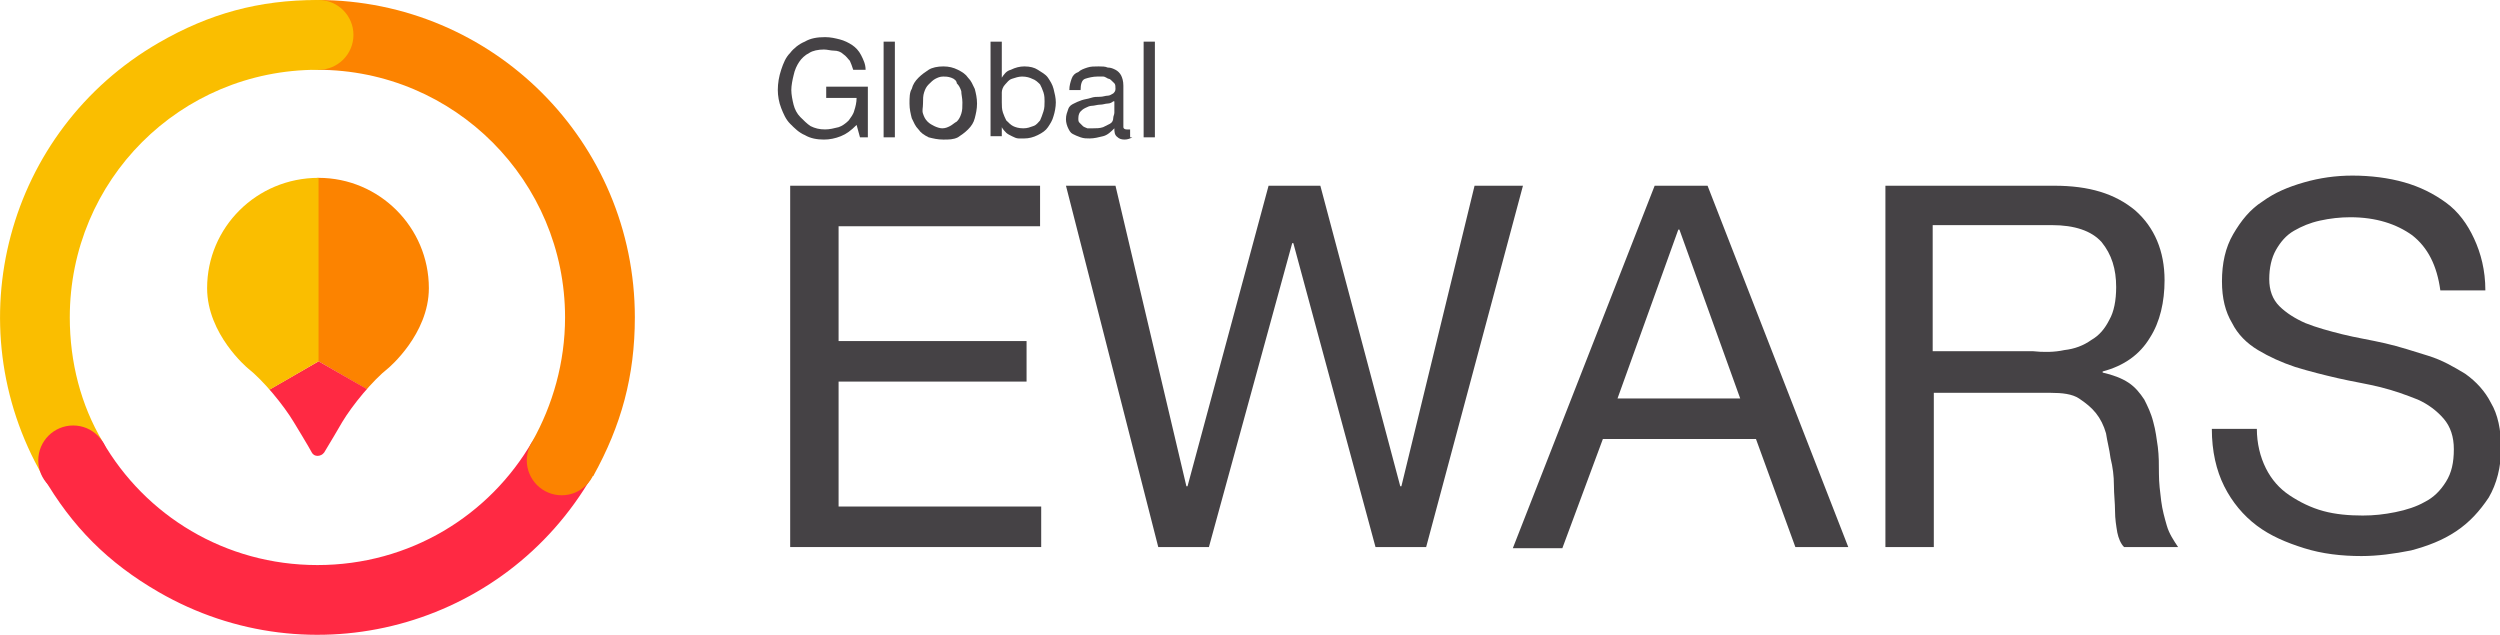 <?xml version="1.0" encoding="utf-8"?>
<!-- Generator: Adobe Illustrator 19.2.0, SVG Export Plug-In . SVG Version: 6.00 Build 0)  -->
<svg version="1.1" id="Layer_1" xmlns="http://www.w3.org/2000/svg" xmlns:xlink="http://www.w3.org/1999/xlink" x="0px" y="0px"
	 width="222.1px" height="56.4px" viewBox="0 0 222.1 56.4" style="enable-background:new 0 0 222.1 56.4;" xml:space="preserve">
<style type="text/css">
	.st0{fill:#FABE00;}
	.st1{fill:#FF2943;}
	.st2{fill:#FC8300;}
	.st3{clip-path:url(#SVGID_2_);}
	.st4{fill:#454245;}
</style>
<g>
	<g>
		<g>
			<g>
				<path class="st0" d="M28.2,6.2L28.2,6.2l0-6.2C23,0,18.6,1.2,14.1,3.8C0.6,11.6-4,28.8,3.8,42.3l5.3-3.1c-1.9-3.2-2.9-7-2.9-11
					C6.2,16,16,6.2,28.2,6.2z"/>
			</g>
			<g>
				<path class="st1" d="M47.3,39.2c-3.8,6.6-10.9,11-19.1,11c-8.2,0-15.3-4.4-19.1-11l-5.3,3.1c2.6,4.5,5.8,7.7,10.3,10.3
					c13.5,7.8,30.7,3.2,38.5-10.3L47.3,39.2z"/>
			</g>
			<g>
				<path class="st2" d="M56.4,28.2C56.4,12.6,43.8,0,28.2,0v6.2c12.2,0,22,9.9,22,22c0,4-1.1,7.8-2.9,11l5.4,3.1
					C55.2,37.8,56.4,33.4,56.4,28.2z"/>
			</g>
		</g>
		<g>
			<circle class="st1" cx="6.5" cy="40.9" r="3.1"/>
		</g>
		<g>
			<circle class="st0" cx="28.3" cy="3.1" r="3.1"/>
		</g>
		<g>
			<circle class="st2" cx="49.9" cy="40.9" r="3.1"/>
		</g>
	</g>
	<g>
		<defs>
			<path id="SVGID_1_" d="M28.3,15.8c5.4,0,9.8,4.4,9.8,9.8c0,4.1-3.6,7.1-3.6,7.1c-1.4,1.1-3.2,3.3-4.1,4.8c0,0-1.4,2.4-1.6,2.7
				c-0.3,0.4-0.9,0.4-1.1,0c-0.2-0.4-1.6-2.7-1.6-2.7c-0.9-1.5-2.7-3.7-4.1-4.8c0,0-3.6-3-3.6-7.1C18.4,20.2,22.8,15.8,28.3,15.8z"
				/>
		</defs>
		<clipPath id="SVGID_2_">
			<use xlink:href="#SVGID_1_"  style="overflow:visible;"/>
		</clipPath>
		<g class="st3">
			<g>
				<path class="st2" d="M28.3,32.1l27.1,15.7C64,32.7,58.9,13.6,43.9,5c-5-2.9-9.9-4.2-15.7-4.2V32.1z"/>
			</g>
			<g>
				<path class="st1" d="M28.3,32.1L1.2,47.7c8.6,15,27.8,20.1,42.8,11.5c5-2.9,8.6-6.5,11.5-11.5L28.3,32.1z"/>
			</g>
			<g>
				<path class="st0" d="M28.3,32.1V0.8C11,0.8-3,14.8-3,32.1c0,5.8,1.3,10.7,4.2,15.7L28.3,32.1z"/>
			</g>
		</g>
	</g>
	<g>
		<path class="st4" d="M92.4,16.5v3.6H74.5v10.2h16.7v3.6H74.5V45h18v3.6H70.2V16.5H92.4z"/>
		<path class="st4" d="M122.2,48.6l-7.3-27h-0.1l-7.4,27h-4.5l-8.2-32.1h4.4l6.3,26.7h0.1l7.2-26.7h4.6l7.1,26.7h0.1l6.5-26.7h4.3
			l-8.6,32.1H122.2z"/>
		<path class="st4" d="M151.7,16.5l12.5,32.1h-4.7L156,39h-13.6l-3.6,9.7h-4.4L147,16.5H151.7z M154.6,35.4l-5.4-15h-0.1l-5.4,15
			H154.6z"/>
		<path class="st4" d="M182.5,16.5c3.1,0,5.4,0.7,7.2,2.2c1.7,1.5,2.6,3.6,2.6,6.2c0,1.9-0.4,3.7-1.3,5.1c-0.9,1.5-2.3,2.5-4.2,3
			v0.1c0.9,0.2,1.7,0.5,2.3,0.9c0.6,0.4,1,0.9,1.4,1.5c0.3,0.6,0.6,1.2,0.8,2c0.2,0.7,0.3,1.5,0.4,2.2c0.1,0.8,0.1,1.6,0.1,2.4
			c0,0.8,0.1,1.6,0.2,2.4c0.1,0.8,0.3,1.5,0.5,2.2c0.2,0.7,0.6,1.3,1,1.9h-4.8c-0.3-0.3-0.5-0.8-0.6-1.3c-0.1-0.6-0.2-1.2-0.2-1.9
			c0-0.7-0.1-1.5-0.1-2.3s-0.1-1.6-0.3-2.4c-0.1-0.8-0.3-1.5-0.4-2.2c-0.2-0.7-0.5-1.3-0.9-1.8c-0.4-0.5-0.9-0.9-1.5-1.3
			s-1.5-0.5-2.5-0.5h-10.4v13.7h-4.3V16.5H182.5z M183.4,31.1c0.9-0.1,1.7-0.4,2.4-0.9c0.7-0.4,1.2-1,1.6-1.8
			c0.4-0.7,0.6-1.7,0.6-2.9c0-1.6-0.4-2.9-1.3-4c-0.9-1-2.4-1.5-4.4-1.5h-10.6v11.2h8.9C181.5,31.3,182.5,31.3,183.4,31.1z"/>
		<path class="st4" d="M214.3,20.9c-1.4-1-3.2-1.6-5.5-1.6c-0.9,0-1.8,0.1-2.7,0.3c-0.9,0.2-1.6,0.5-2.3,0.9c-0.7,0.4-1.2,1-1.6,1.7
			c-0.4,0.7-0.6,1.6-0.6,2.6c0,1,0.3,1.8,0.9,2.4c0.6,0.6,1.4,1.1,2.3,1.5c1,0.4,2.1,0.7,3.3,1c1.2,0.3,2.5,0.5,3.8,0.8
			c1.3,0.3,2.5,0.7,3.8,1.1s2.3,1,3.3,1.6c1,0.7,1.8,1.6,2.3,2.6c0.6,1,0.9,2.4,0.9,4c0,1.7-0.4,3.2-1.1,4.4c-0.8,1.2-1.7,2.2-2.9,3
			c-1.2,0.8-2.5,1.3-4,1.7c-1.5,0.3-3,0.5-4.4,0.5c-1.8,0-3.5-0.2-5.1-0.7s-3-1.1-4.2-2c-1.2-0.9-2.2-2.1-2.9-3.5
			c-0.7-1.4-1.1-3.1-1.1-5.1h4c0,1.3,0.3,2.5,0.8,3.5c0.5,1,1.2,1.8,2.1,2.4s1.9,1.1,3,1.4s2.3,0.4,3.5,0.4c1,0,1.9-0.1,2.9-0.3
			c1-0.2,1.9-0.5,2.6-0.9c0.8-0.4,1.4-1,1.9-1.8s0.7-1.7,0.7-2.9c0-1.1-0.3-2-0.9-2.7c-0.6-0.7-1.4-1.3-2.3-1.7
			c-1-0.4-2.1-0.8-3.3-1.1c-1.2-0.3-2.5-0.5-3.8-0.8c-1.3-0.3-2.5-0.6-3.8-1c-1.2-0.4-2.3-0.9-3.3-1.5c-1-0.6-1.8-1.4-2.3-2.4
			c-0.6-1-0.9-2.2-0.9-3.7c0-1.6,0.3-3,1-4.2c0.7-1.2,1.5-2.2,2.6-2.9c1.1-0.8,2.3-1.3,3.7-1.7c1.4-0.4,2.8-0.6,4.3-0.6
			c1.6,0,3.2,0.2,4.6,0.6c1.4,0.4,2.6,1,3.7,1.8c1.1,0.8,1.9,1.9,2.5,3.2c0.6,1.3,1,2.8,1,4.6h-4C216.5,23.6,215.7,22,214.3,20.9z"
			/>
	</g>
	<g>
		<path class="st4" d="M74.7,12.1c-0.5,0.2-1,0.3-1.5,0.3c-0.6,0-1.2-0.1-1.7-0.4c-0.5-0.2-0.9-0.6-1.3-1c-0.4-0.4-0.6-0.9-0.8-1.4
			c-0.2-0.5-0.3-1.1-0.3-1.6c0-0.6,0.1-1.2,0.3-1.8c0.2-0.6,0.4-1.1,0.8-1.5c0.3-0.4,0.8-0.8,1.3-1c0.5-0.3,1.1-0.4,1.8-0.4
			c0.5,0,0.9,0.1,1.3,0.2c0.4,0.1,0.8,0.3,1.1,0.5c0.3,0.2,0.6,0.5,0.8,0.9c0.2,0.4,0.4,0.8,0.4,1.3h-1.1c-0.1-0.3-0.2-0.6-0.3-0.8
			c-0.2-0.2-0.3-0.4-0.6-0.6c-0.2-0.2-0.5-0.3-0.8-0.3s-0.6-0.1-0.9-0.1c-0.5,0-1,0.1-1.3,0.3c-0.4,0.2-0.7,0.5-0.9,0.8
			s-0.4,0.7-0.5,1.2c-0.1,0.4-0.2,0.9-0.2,1.3c0,0.4,0.1,0.9,0.2,1.3c0.1,0.4,0.3,0.8,0.6,1.1s0.6,0.6,0.9,0.8
			c0.4,0.2,0.8,0.3,1.3,0.3c0.4,0,0.8-0.1,1.2-0.2c0.3-0.1,0.6-0.3,0.9-0.6c0.2-0.3,0.4-0.5,0.5-0.9c0.1-0.3,0.2-0.7,0.2-1.1h-2.7
			v-1h3.7v4.5h-0.7l-0.3-1.1C75.6,11.6,75.2,11.9,74.7,12.1z"/>
		<path class="st4" d="M79.5,3.7v8.5h-1V3.7H79.5z"/>
		<path class="st4" d="M81,7.9c0.1-0.4,0.3-0.7,0.6-1c0.3-0.3,0.6-0.5,0.9-0.7s0.8-0.3,1.3-0.3c0.5,0,0.9,0.1,1.3,0.3
			c0.4,0.2,0.7,0.4,0.9,0.7c0.3,0.3,0.4,0.6,0.6,1c0.1,0.4,0.2,0.8,0.2,1.3s-0.1,0.9-0.2,1.3c-0.1,0.4-0.3,0.7-0.6,1
			c-0.3,0.3-0.6,0.5-0.9,0.7c-0.4,0.2-0.8,0.2-1.3,0.2c-0.5,0-0.9-0.1-1.3-0.2c-0.4-0.2-0.7-0.4-0.9-0.7c-0.3-0.3-0.4-0.6-0.6-1
			c-0.1-0.4-0.2-0.8-0.2-1.3S80.8,8.2,81,7.9z M82,10.1c0.1,0.3,0.2,0.5,0.4,0.7s0.4,0.3,0.6,0.4s0.5,0.2,0.7,0.2
			c0.3,0,0.5-0.1,0.7-0.2s0.4-0.3,0.6-0.4c0.2-0.2,0.3-0.4,0.4-0.7c0.1-0.3,0.1-0.6,0.1-1s-0.1-0.7-0.1-1c-0.1-0.3-0.2-0.5-0.4-0.7
			C85,7.2,84.8,7,84.5,6.9S84,6.8,83.8,6.8c-0.3,0-0.5,0.1-0.7,0.2s-0.4,0.3-0.6,0.5c-0.2,0.2-0.3,0.4-0.4,0.7
			c-0.1,0.3-0.1,0.6-0.1,1S81.9,9.8,82,10.1z"/>
		<path class="st4" d="M89,3.7v3.2h0c0.2-0.3,0.4-0.6,0.8-0.7C90.2,6,90.6,5.9,91,5.9c0.5,0,0.9,0.1,1.2,0.3s0.7,0.4,0.9,0.7
			c0.2,0.3,0.4,0.6,0.5,1c0.1,0.4,0.2,0.8,0.2,1.2c0,0.4-0.1,0.9-0.2,1.2c-0.1,0.4-0.3,0.7-0.5,1c-0.2,0.3-0.5,0.5-0.9,0.7
			c-0.4,0.2-0.8,0.3-1.2,0.3c-0.2,0-0.3,0-0.5,0c-0.2,0-0.4-0.1-0.6-0.2c-0.2-0.1-0.4-0.2-0.5-0.3s-0.3-0.3-0.4-0.5h0v0.8h-1V3.7H89
			z M92.7,8.2c-0.1-0.3-0.2-0.5-0.3-0.7C92.2,7.3,92,7.1,91.7,7c-0.2-0.1-0.5-0.2-0.9-0.2c-0.3,0-0.6,0.1-0.9,0.2s-0.4,0.3-0.6,0.5
			c-0.2,0.2-0.3,0.5-0.3,0.7S89,8.8,89,9.1c0,0.3,0,0.6,0.1,0.9s0.2,0.5,0.3,0.7c0.2,0.2,0.4,0.4,0.6,0.5c0.2,0.1,0.5,0.2,0.9,0.2
			s0.6-0.1,0.9-0.2s0.4-0.3,0.6-0.5c0.1-0.2,0.2-0.5,0.3-0.8s0.1-0.6,0.1-0.9C92.8,8.8,92.8,8.5,92.7,8.2z"/>
		<path class="st4" d="M100.6,12.2c-0.2,0.1-0.4,0.2-0.7,0.2c-0.3,0-0.5-0.1-0.6-0.2C99,12,99,11.7,99,11.4c-0.3,0.3-0.6,0.6-1,0.7
			c-0.4,0.1-0.8,0.2-1.2,0.2c-0.3,0-0.5,0-0.8-0.1c-0.3-0.1-0.5-0.2-0.7-0.3s-0.3-0.3-0.4-0.5c-0.1-0.2-0.2-0.5-0.2-0.8
			c0-0.4,0.1-0.6,0.2-0.9s0.3-0.4,0.5-0.5c0.2-0.1,0.4-0.2,0.7-0.3c0.3-0.1,0.5-0.1,0.8-0.2c0.3-0.1,0.5-0.1,0.8-0.1
			c0.3,0,0.5-0.1,0.7-0.1s0.3-0.1,0.5-0.2c0.1-0.1,0.2-0.2,0.2-0.4c0-0.2,0-0.4-0.1-0.5C98.7,7.1,98.6,7,98.5,7S98.2,6.8,98,6.8
			s-0.3,0-0.5,0c-0.4,0-0.8,0.1-1.1,0.2S96,7.5,96,8h-1c0-0.4,0.1-0.7,0.2-1s0.3-0.5,0.6-0.6C96,6.2,96.3,6.1,96.6,6s0.6-0.1,1-0.1
			c0.3,0,0.6,0,0.8,0.1c0.3,0,0.5,0.1,0.7,0.2c0.2,0.1,0.4,0.3,0.5,0.5c0.1,0.2,0.2,0.5,0.2,0.9v3.2c0,0.2,0,0.4,0,0.5
			c0,0.1,0.1,0.2,0.3,0.2c0.1,0,0.2,0,0.3,0V12.2z M98.9,9c-0.1,0.1-0.3,0.2-0.5,0.2c-0.2,0-0.4,0.1-0.7,0.1c-0.2,0-0.5,0.1-0.7,0.1
			c-0.2,0-0.4,0.1-0.6,0.2c-0.2,0.1-0.3,0.2-0.4,0.3c-0.1,0.1-0.2,0.3-0.2,0.6c0,0.2,0,0.3,0.1,0.4c0.1,0.1,0.2,0.2,0.3,0.3
			c0.1,0.1,0.2,0.1,0.4,0.2c0.1,0,0.3,0,0.5,0c0.3,0,0.6,0,0.9-0.1c0.2-0.1,0.4-0.2,0.6-0.3c0.2-0.1,0.3-0.3,0.3-0.5
			s0.1-0.3,0.1-0.5V9z"/>
		<path class="st4" d="M102.6,3.7v8.5h-1V3.7H102.6z"/>
	</g>
</g>
</svg>
